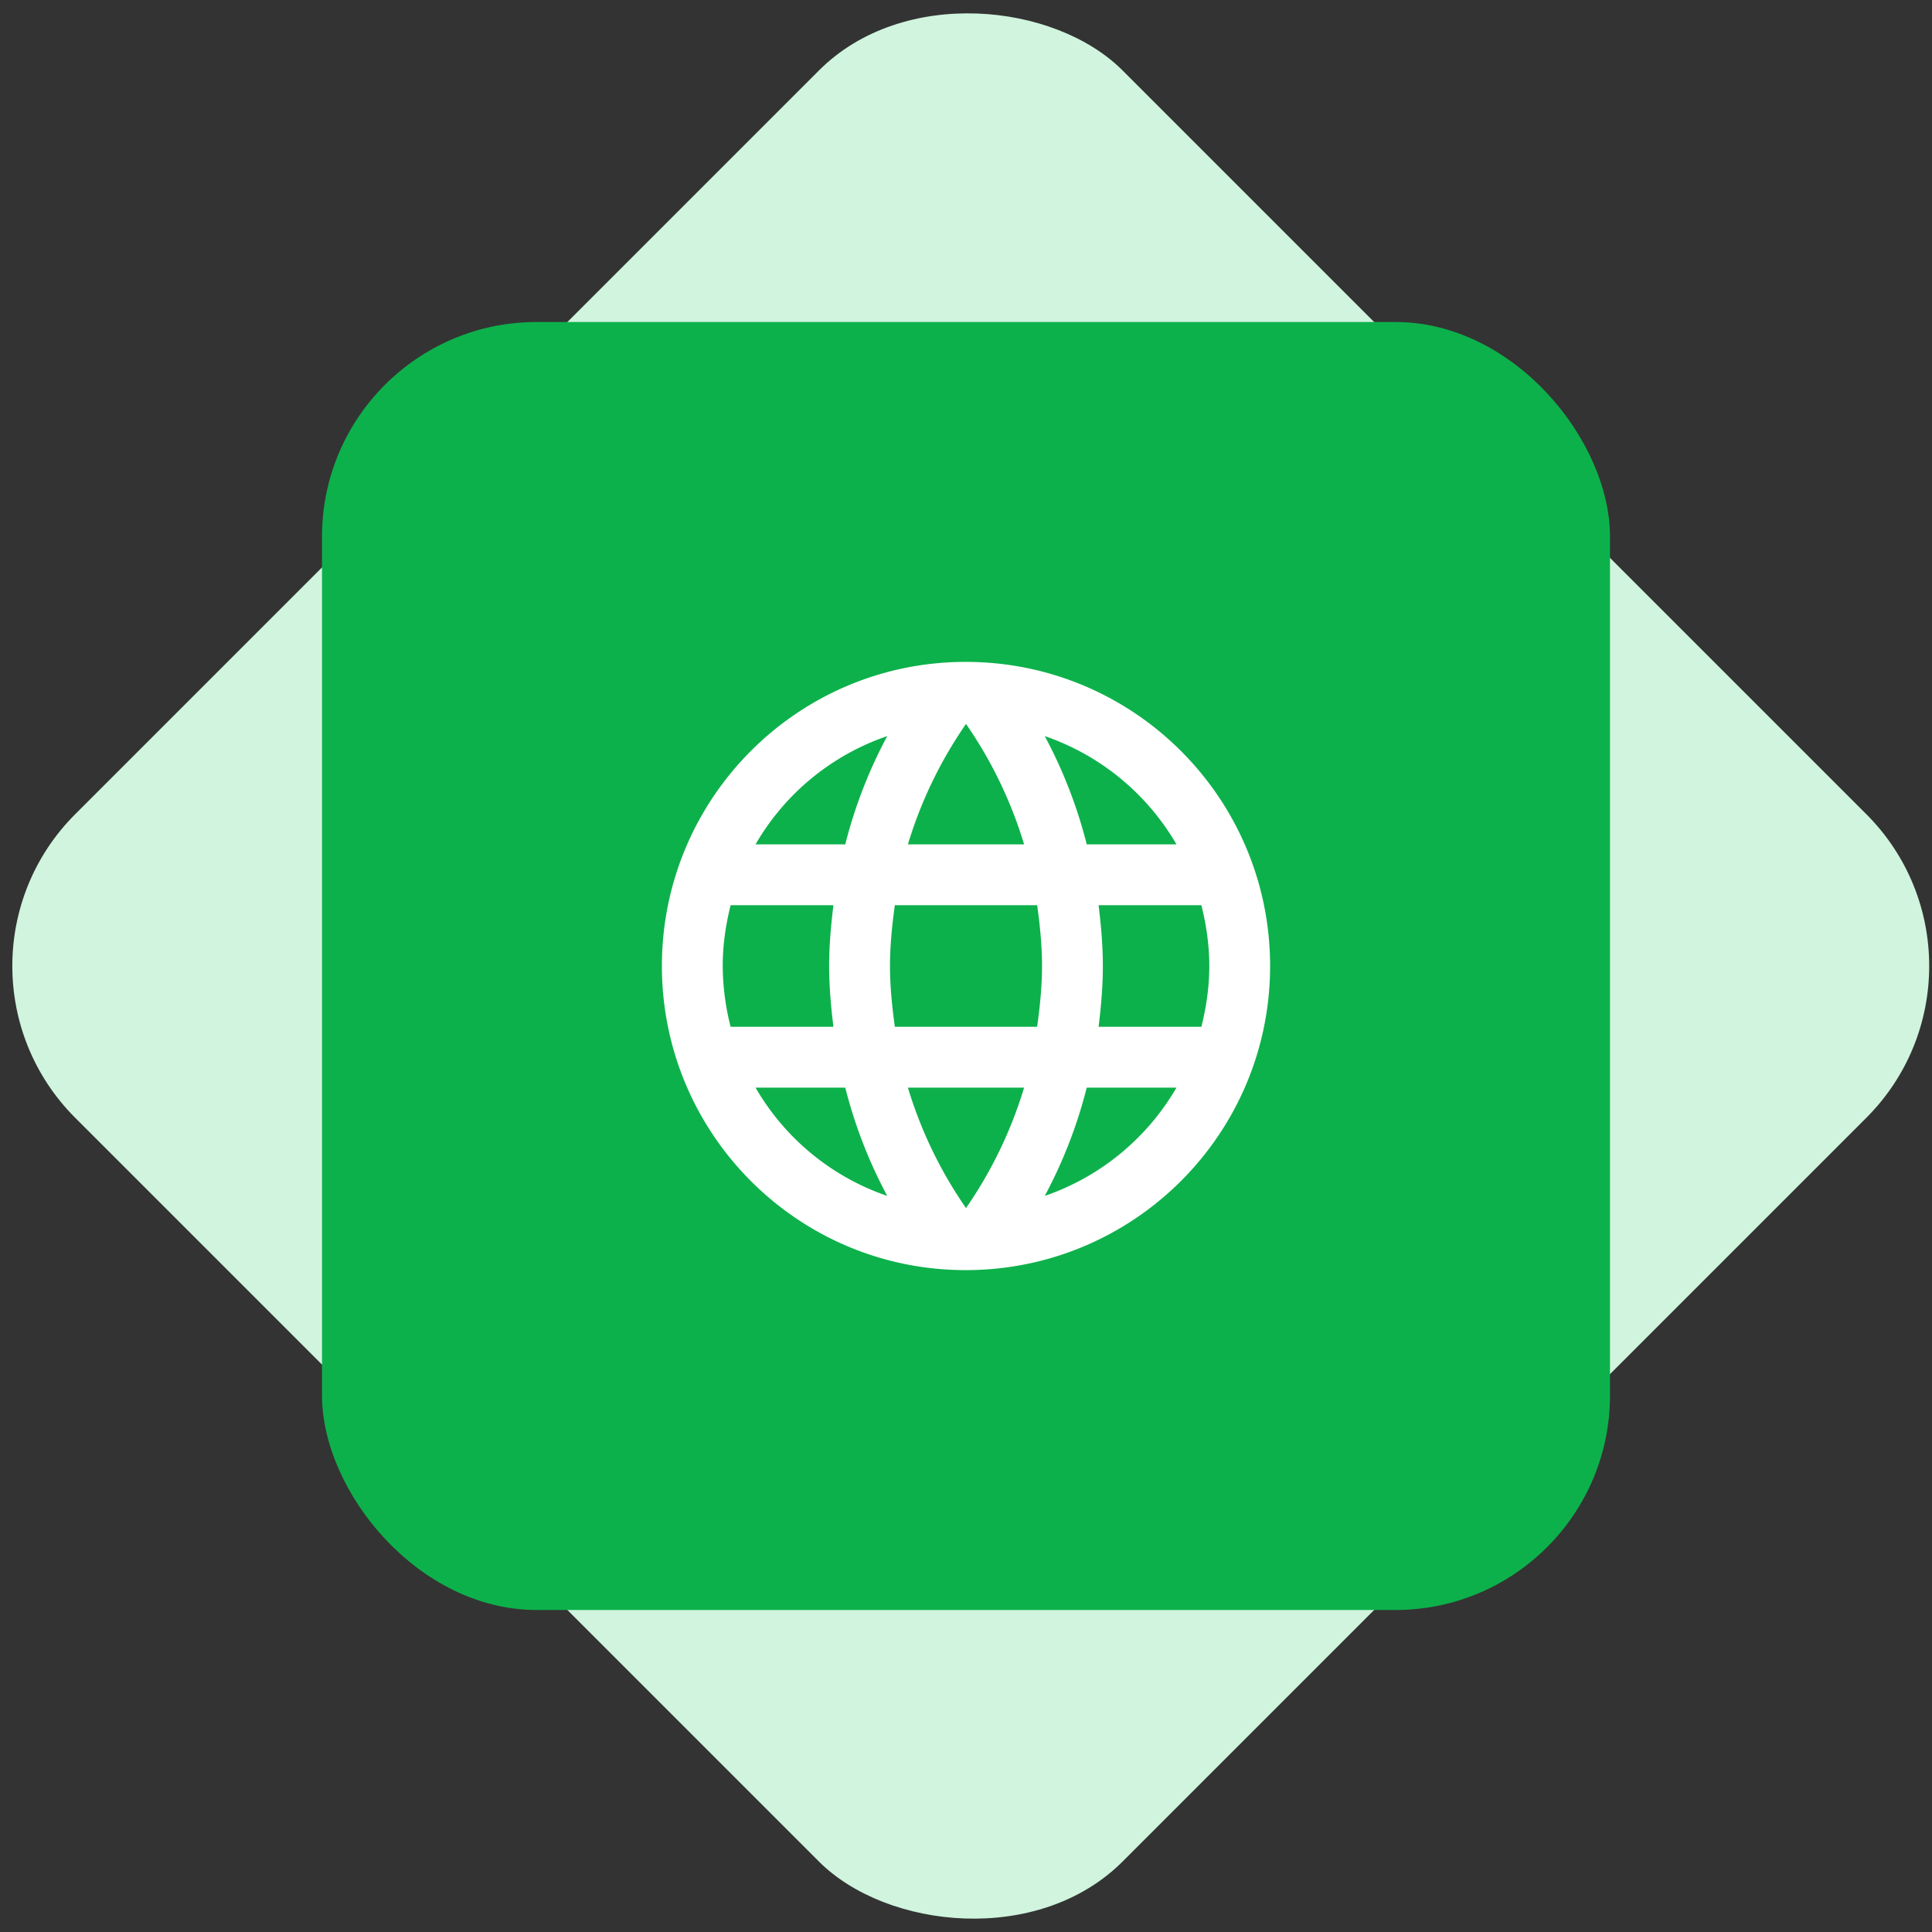 <svg width="90" height="90" xmlns="http://www.w3.org/2000/svg"><rect width="100%" height="100%" fill="#333333" stroke="none"/><g transform="translate(-4.278 -4.5)" fill="none" fill-rule="evenodd"><rect fill="#D0F4DE" transform="rotate(-45 49.5 49.5)" x="15" y="15" width="69" height="69" rx="10"/><rect fill="#0DB14B" x="19.278" y="19.5" width="60" height="60" rx="10"/><path d="M32.278 32.5h34v34h-34z"/><path d="M49.264 35.333c-7.82 0-14.152 6.347-14.152 14.167 0 7.82 6.332 14.167 14.152 14.167 7.834 0 14.18-6.347 14.18-14.167 0-7.82-6.346-14.167-14.18-14.167zm9.818 8.5h-4.18a22.17 22.17 0 00-1.955-5.043 11.375 11.375 0 016.135 5.043zm-9.804-5.61a19.956 19.956 0 012.706 5.61h-5.412c.61-2.025 1.53-3.91 2.706-5.61zm-10.965 14.11a11.676 11.676 0 01-.368-2.833c0-.977.142-1.927.368-2.833h4.789c-.114.935-.199 1.87-.199 2.833 0 .963.085 1.898.199 2.833h-4.789zm1.162 2.834h4.179a22.17 22.17 0 001.955 5.043 11.315 11.315 0 01-6.134-5.043zm4.179-11.334h-4.18a11.315 11.315 0 016.135-5.043 22.17 22.17 0 00-1.955 5.043zm5.624 16.944a19.956 19.956 0 01-2.706-5.61h5.412a19.956 19.956 0 01-2.706 5.61zm3.315-8.444h-6.63c-.127-.935-.226-1.87-.226-2.833 0-.963.099-1.912.226-2.833h6.63c.128.92.227 1.87.227 2.833 0 .963-.1 1.898-.227 2.833zm.354 7.877a22.17 22.17 0 001.955-5.043h4.18a11.375 11.375 0 01-6.135 5.043zm2.508-7.877c.113-.935.198-1.87.198-2.833 0-.963-.085-1.898-.198-2.833h4.788c.227.906.369 1.856.369 2.833 0 .978-.142 1.927-.369 2.833h-4.788z" fill="#FFF"/></g></svg>